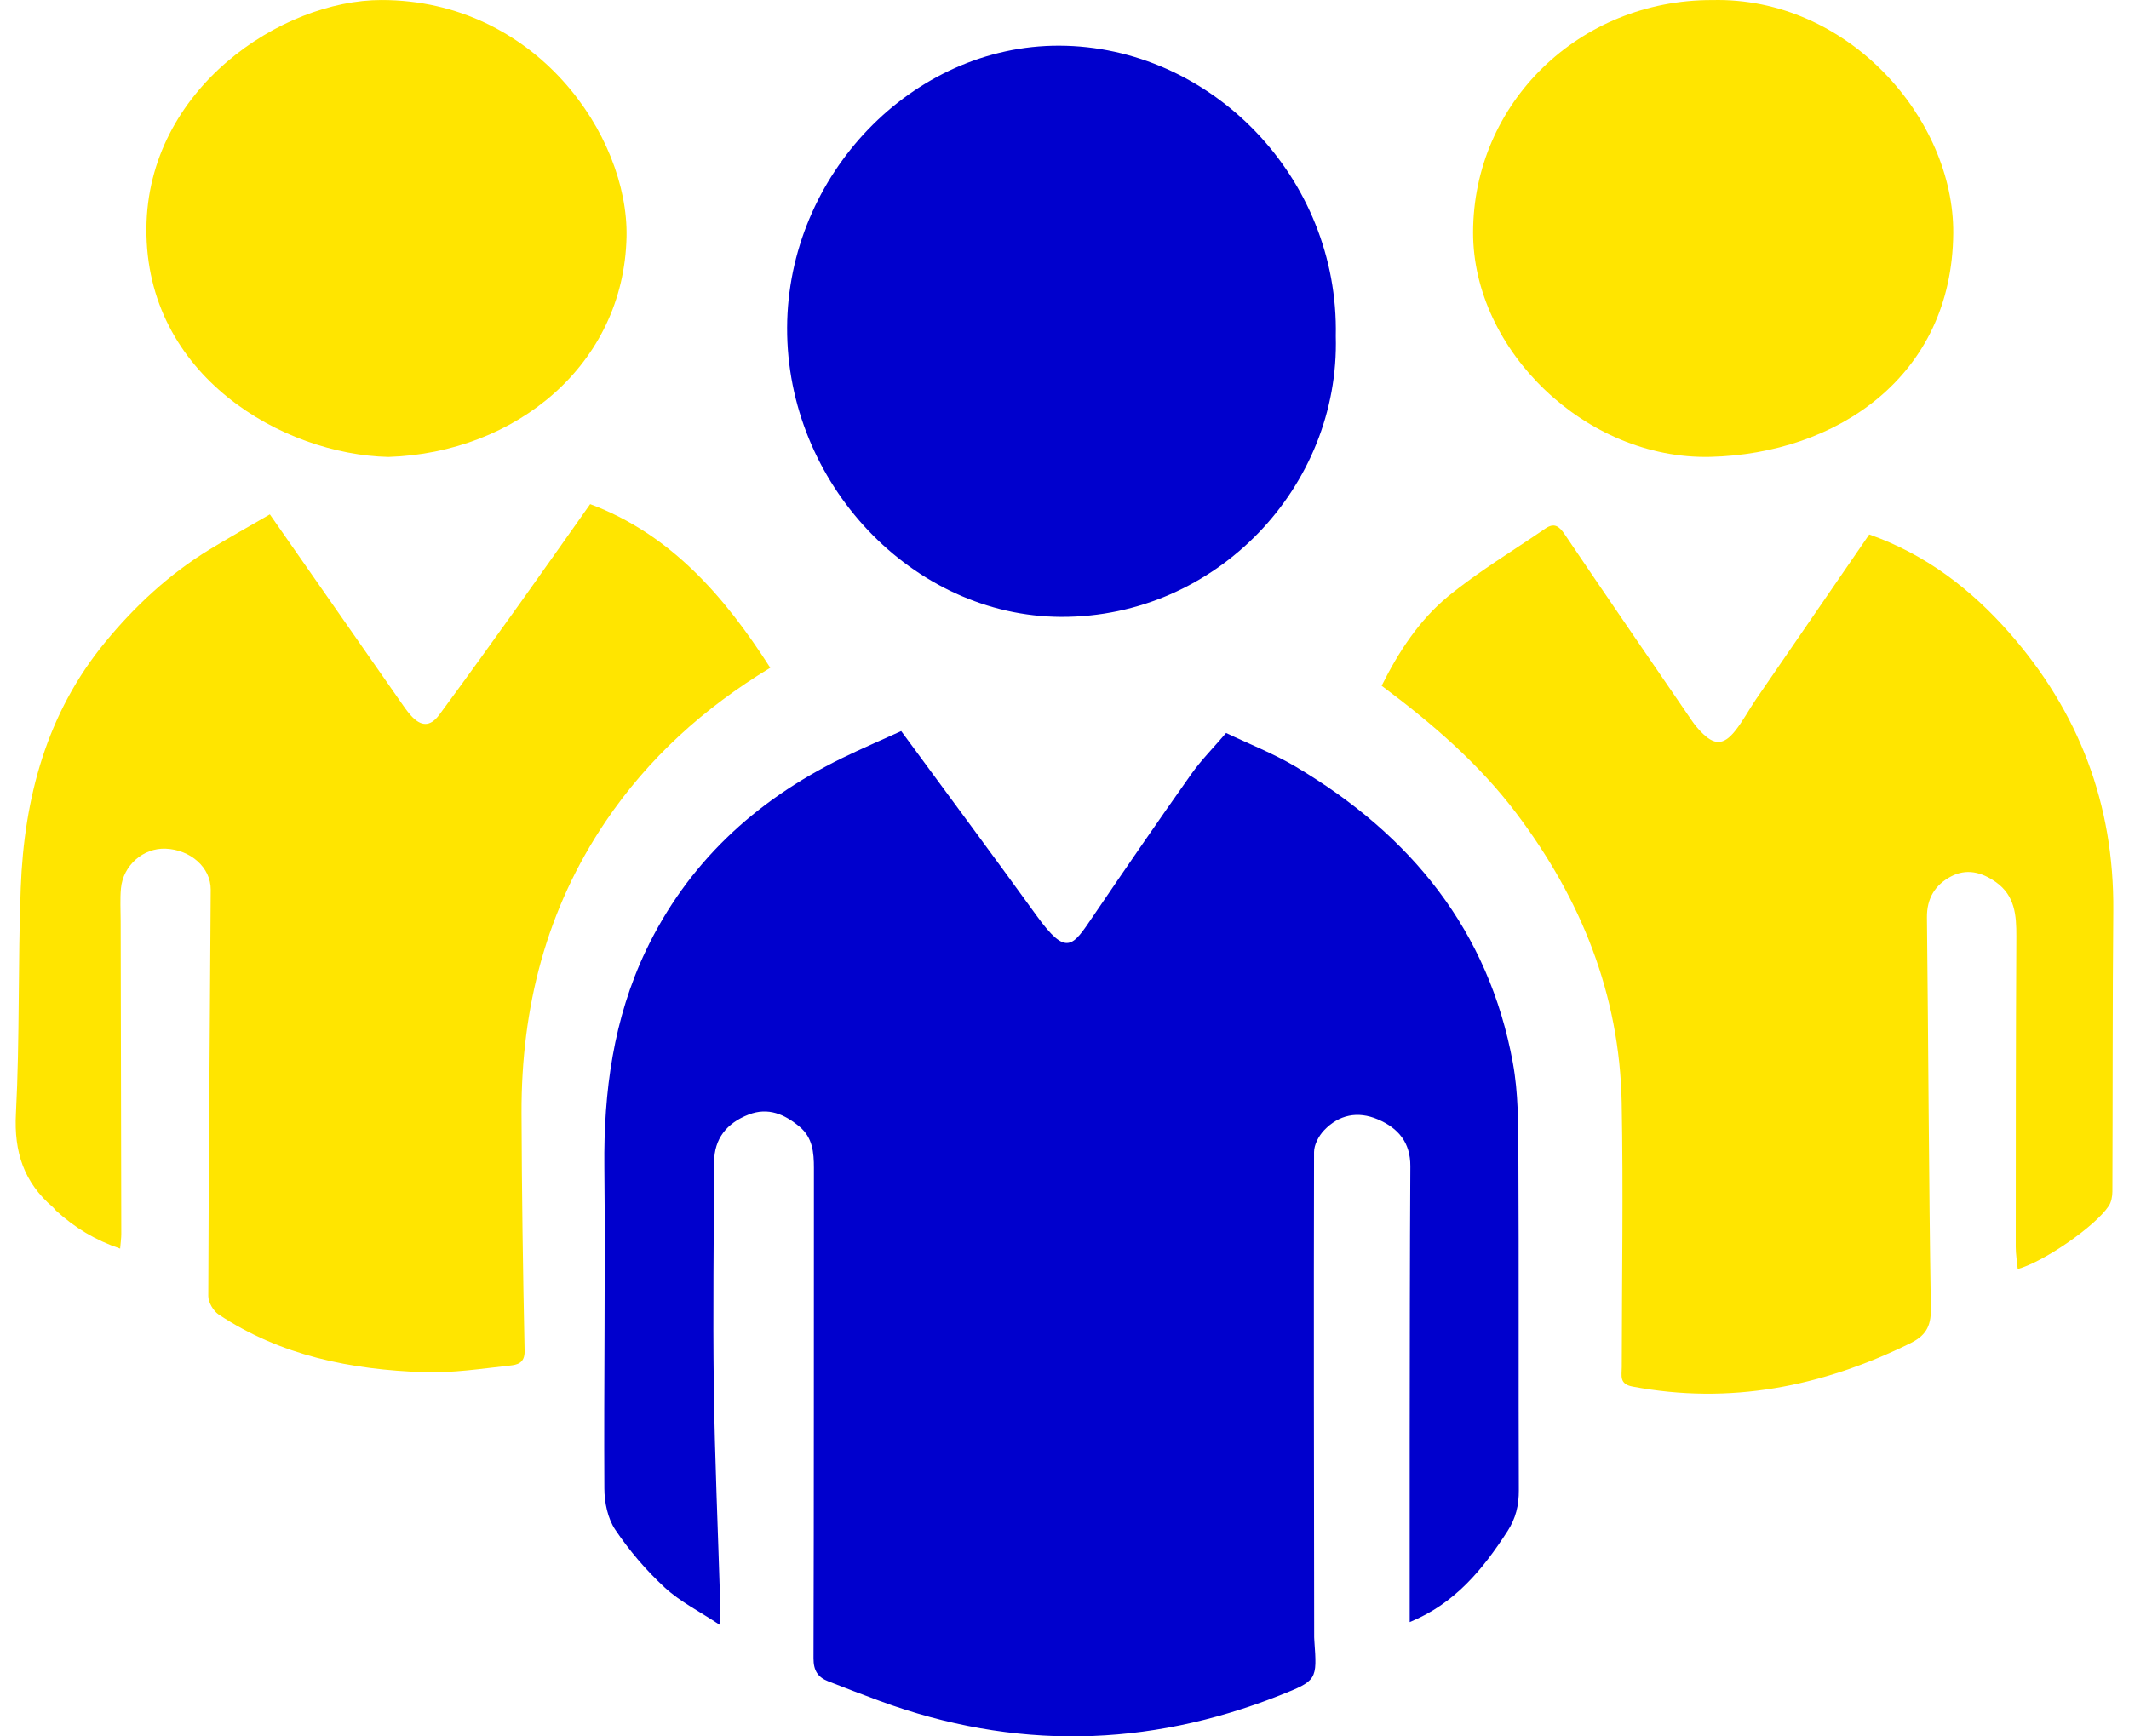 <svg fill="none" height="93" viewBox="0 0 114 93" width="114" xmlns="http://www.w3.org/2000/svg"><path d="m75.484 86.876c0-3.284-.004-6.496 0-9.709.005-4.903.007-9.807.035-14.709.007-1.255-.636-2.038-1.746-2.508-1.082-.459-2.082-.244-2.873.587-.286.3-.538.774-.538 1.168-.021 8.662-.004 17.326.007 25.99 0 .059.004.121.009.18.147 2.098.16 2.132-1.861 2.932-7.091 2.804-14.23 2.934-21.405.296-.924-.339-1.841-.693-2.758-1.051-.566-.22-.796-.587-.794-1.231.026-8.754.015-17.507.022-26.261 0-.836-.067-1.634-.774-2.221-.792-.655-1.668-1.052-2.722-.643-1.177.457-1.843 1.291-1.848 2.547-.017 4.001-.07 8.002-.017 12.002.054 3.878.226 7.756.343 11.634.009.296 0 .592 0 1.161-1.106-.735-2.151-1.258-2.969-2.013-.997-.921-1.897-1.977-2.648-3.094-.408-.607-.583-1.464-.586-2.21-.032-5.745.059-11.489 0-17.233-.041-4.021.484-7.927 2.227-11.583 2.21-4.638 5.811-8.009 10.491-10.298 1.041-.509 2.11-.966 3.177-1.453 2.453 3.342 4.875 6.602 7.256 9.893 1.602 2.212 1.917 1.648 3.021.02 1.73-2.549 3.476-5.089 5.254-7.608.521-.738 1.171-1.39 1.865-2.204 1.223.587 2.542 1.101 3.738 1.811 6.184 3.669 10.329 8.801 11.617 15.851.295 1.614.29 3.291.297 4.941.032 5.985 0 11.97.024 17.955.004.811-.16 1.502-.609 2.197-1.318 2.038-2.81 3.871-5.231 4.864z" fill="#0000cd"/><path d="m14.448 27.547c2.332 3.345 4.663 6.689 6.997 10.034.176.253.352.512.558.741.541.601 1.034.616 1.52-.041 1.449-1.962 2.871-3.944 4.29-5.928 1.253-1.751 2.489-3.516 3.788-5.353 4.289 1.601 7.18 4.912 9.643 8.765-3.56 2.159-6.518 4.834-8.805 8.216-3.19 4.716-4.533 9.988-4.513 15.636.015 4.247.074 8.495.165 12.74.015.676-.428.741-.795.782-1.529.168-3.073.406-4.6.354-3.898-.134-7.662-.88-10.989-3.092-.285-.19-.556-.653-.554-.988.02-7.255.087-14.511.13-21.766.007-1.186-1.084-2.14-2.417-2.193-1.194-.046-2.274.891-2.389 2.126-.054.584-.015 1.176-.015 1.766.011 5.582.024 11.164.033 16.746 0 .214-.032.428-.061.782-1.327-.447-2.433-1.122-3.418-2.019-.069-.061-.12-.143-.189-.203-1.54-1.321-2.083-2.941-1.974-5.009.209-4.022.104-8.061.258-12.089.183-4.834 1.388-9.358 4.535-13.176 1.603-1.945 3.436-3.644 5.595-4.96 1.025-.624 2.074-1.21 3.208-1.867z" fill="#ffe500"/><path d="m108.041 67.963c-.038-.406-.106-.795-.106-1.185.002-5.543.002-11.088.033-16.631.005-1.139-.077-2.181-1.099-2.905-.767-.541-1.58-.737-2.409-.295-.833.444-1.292 1.155-1.279 2.2.077 6.985.099 13.97.209 20.954.017.985-.319 1.459-1.119 1.852-4.728 2.322-9.639 3.296-14.86 2.309-.719-.137-.571-.587-.571-1.032.004-4.729.086-9.46-.005-14.187-.112-5.803-2.187-10.9-5.623-15.463-2.018-2.679-4.513-4.823-7.23-6.852.91-1.826 2.02-3.524 3.561-4.789 1.635-1.341 3.464-2.433 5.208-3.633.466-.32.732-.135 1.031.31 2.258 3.347 4.544 6.673 6.825 10.003.139.203.301.397.471.573.703.73 1.2.741 1.827-.041.424-.528.741-1.141 1.126-1.704 2.011-2.935 4.027-5.865 6.06-8.822 3.007 1.06 5.427 2.909 7.5 5.265 3.713 4.227 5.617 9.163 5.568 14.883-.044 5.011-.026 10.022-.048 15.035 0 .265-.057.577-.198.788-.727 1.089-3.473 2.988-4.875 3.373z" fill="#ffe500"/><path d="m71.526 18.01c.227 8.039-6.382 15.055-14.701 15.029-7.967-.026-14.707-7.16-14.678-15.486.029-8.191 6.717-15.129 14.568-15.106 8.101.022 15.001 7.052 14.811 15.563z" fill="#0000cd"/><g fill="#ffe500"><path d="m20.798 24.474c-5.637-.126-13.014-4.334-12.958-12.239.053-7.469 7.235-12.239 12.593-12.234 8.252.007 13.229 7.261 13.116 12.683-.144 6.833-5.925 11.573-12.752 11.79z"/><path d="m91.672.004c7.296-.183 12.961 6.38 12.917 12.482-.057 7.711-6.28 11.822-13.009 11.984-6.659.16-12.709-5.713-12.702-12.018.009-6.936 5.687-12.461 12.794-12.449z"/></g></svg>
